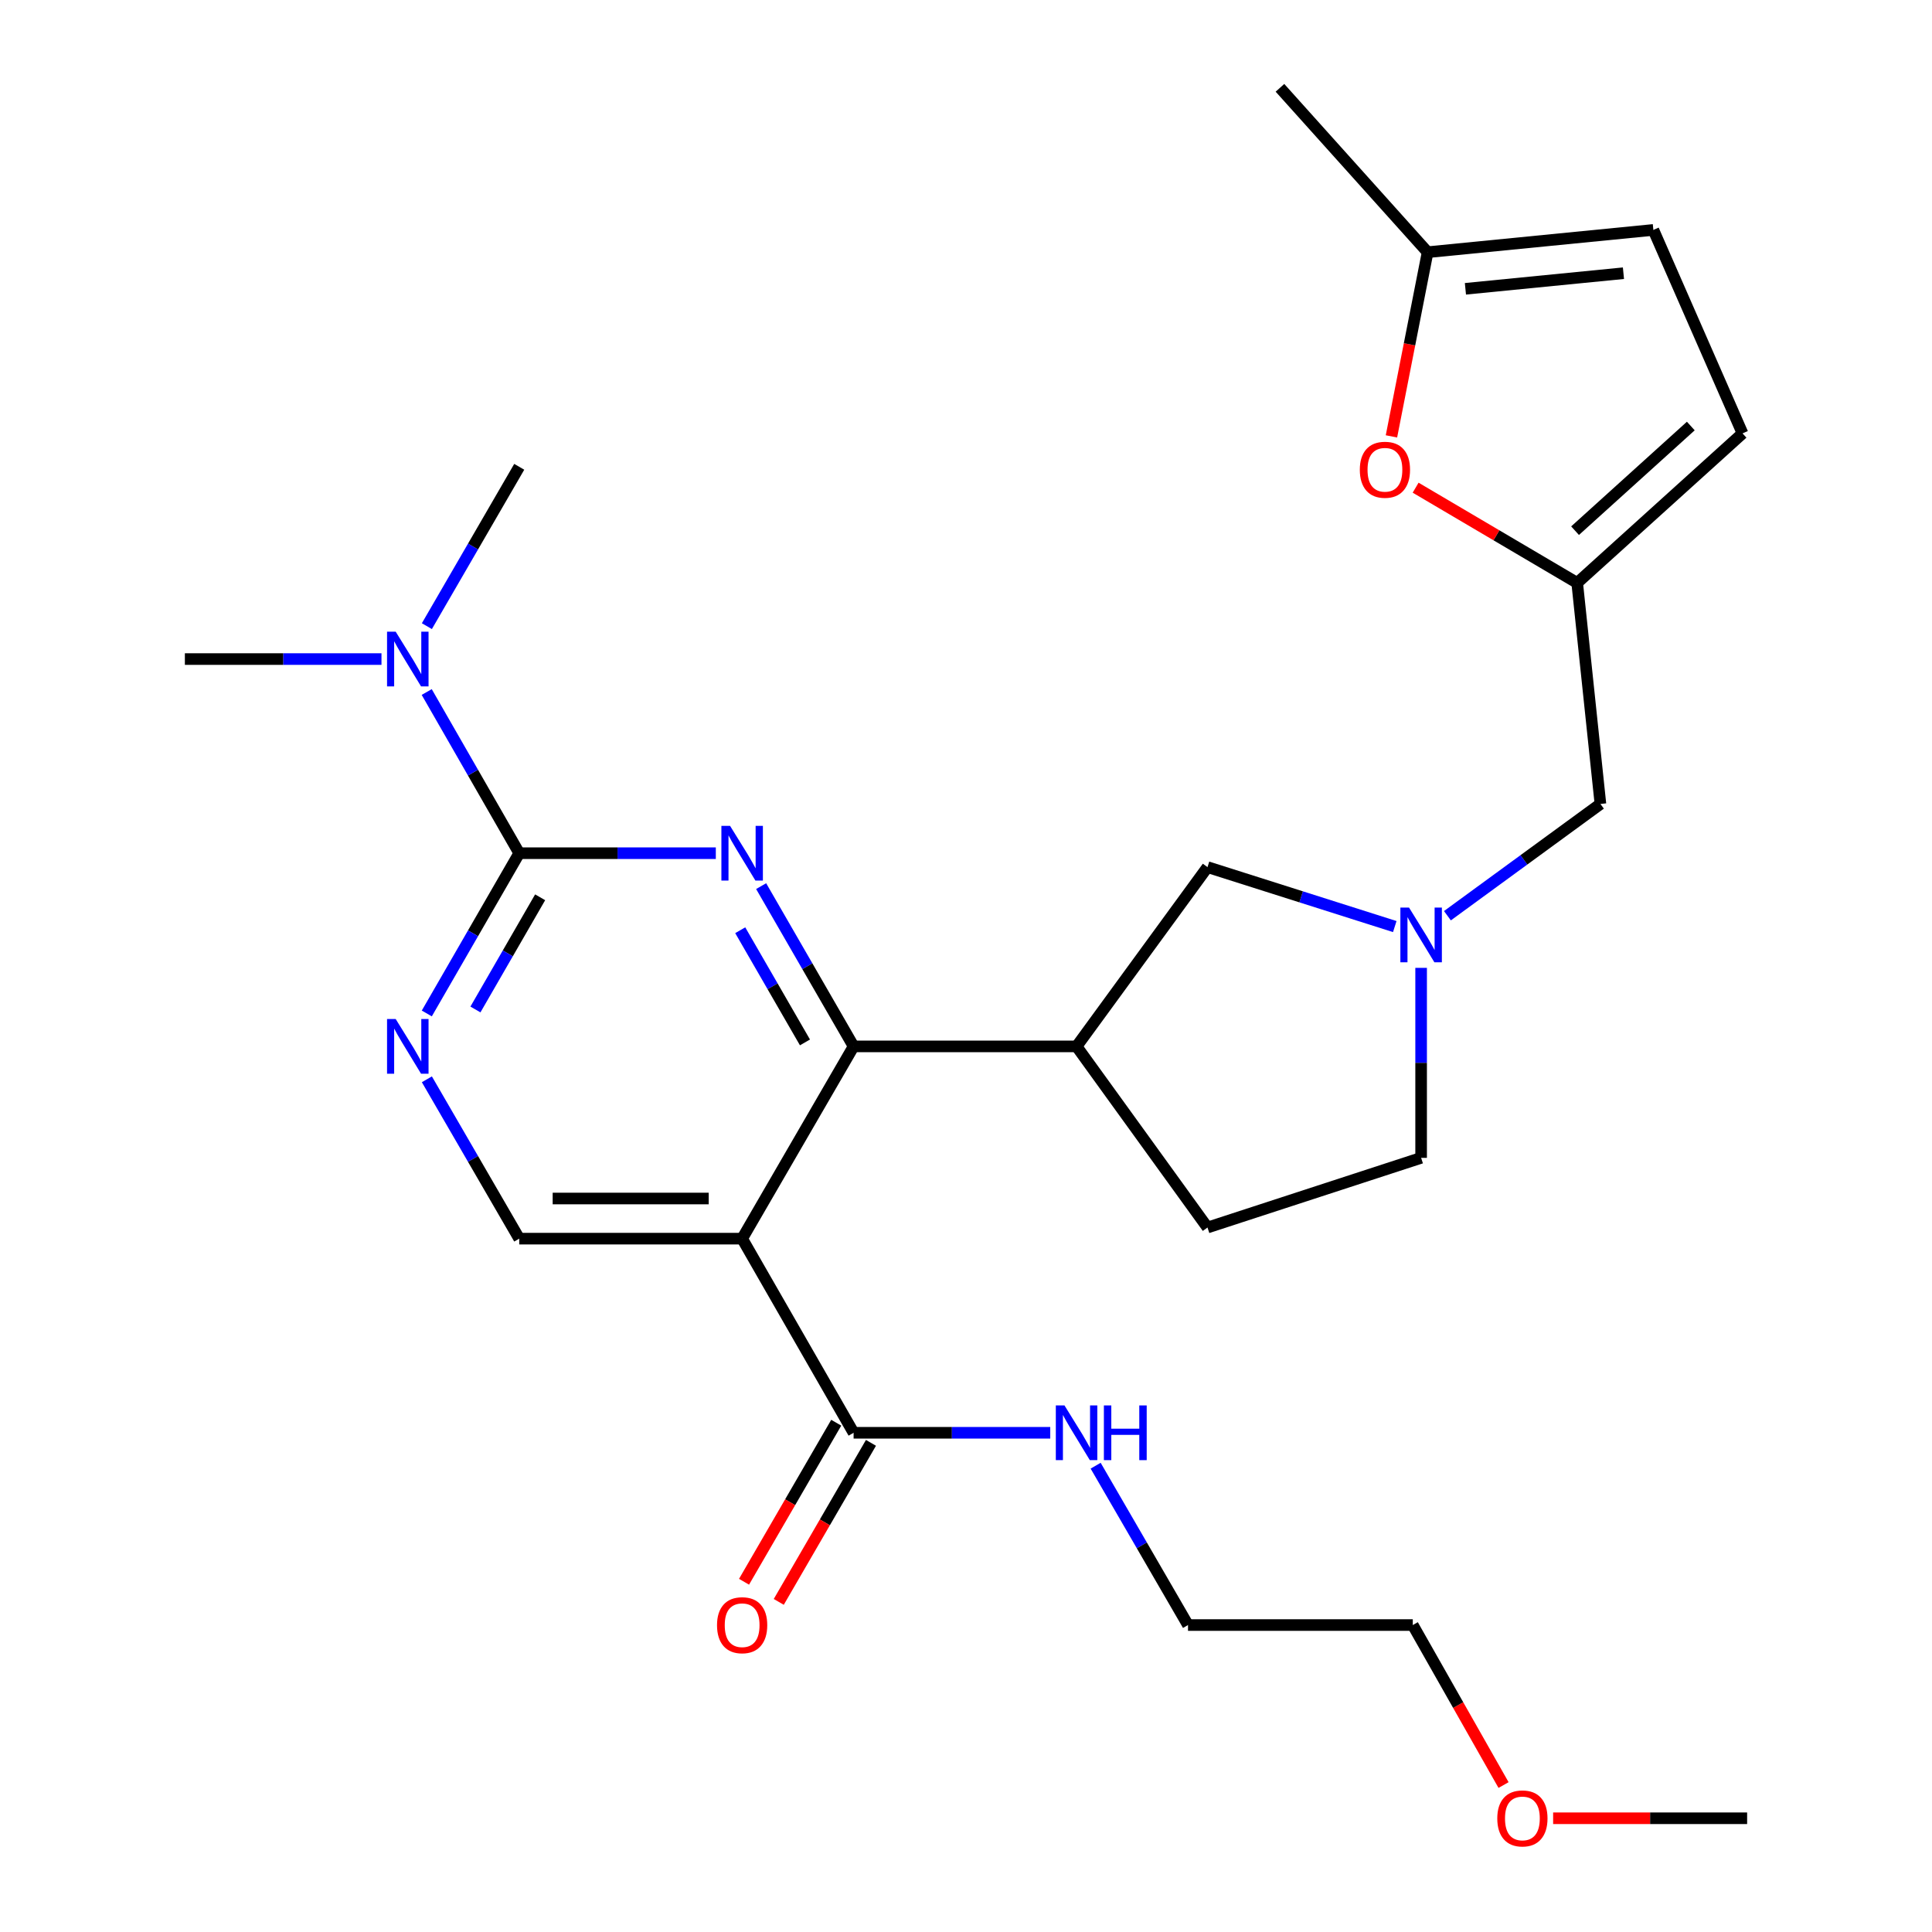 <?xml version='1.0' encoding='iso-8859-1'?>
<svg version='1.1' baseProfile='full'
              xmlns='http://www.w3.org/2000/svg'
                      xmlns:rdkit='http://www.rdkit.org/xml'
                      xmlns:xlink='http://www.w3.org/1999/xlink'
                  xml:space='preserve'
width='1000px' height='1000px' viewBox='0 0 1000 1000'>
<!-- END OF HEADER -->
<rect style='opacity:1.0;fill:#FFFFFF;stroke:none' width='1000' height='1000' x='0' y='0'> </rect>
<path class='bond-0' d='M 393.965,458.66 L 417.894,500.136' style='fill:none;fill-rule:evenodd;stroke:#0000FF;stroke-width:6px;stroke-linecap:butt;stroke-linejoin:miter;stroke-opacity:1' />
<path class='bond-0' d='M 417.894,500.136 L 441.823,541.612' style='fill:none;fill-rule:evenodd;stroke:#000000;stroke-width:6px;stroke-linecap:butt;stroke-linejoin:miter;stroke-opacity:1' />
<path class='bond-0' d='M 383.146,481.486 L 399.897,510.519' style='fill:none;fill-rule:evenodd;stroke:#0000FF;stroke-width:6px;stroke-linecap:butt;stroke-linejoin:miter;stroke-opacity:1' />
<path class='bond-0' d='M 399.897,510.519 L 416.647,539.552' style='fill:none;fill-rule:evenodd;stroke:#000000;stroke-width:6px;stroke-linecap:butt;stroke-linejoin:miter;stroke-opacity:1' />
<path class='bond-2' d='M 370.506,441.614 L 319.631,441.614' style='fill:none;fill-rule:evenodd;stroke:#0000FF;stroke-width:6px;stroke-linecap:butt;stroke-linejoin:miter;stroke-opacity:1' />
<path class='bond-2' d='M 319.631,441.614 L 268.757,441.614' style='fill:none;fill-rule:evenodd;stroke:#000000;stroke-width:6px;stroke-linecap:butt;stroke-linejoin:miter;stroke-opacity:1' />
<path class='bond-1' d='M 441.823,541.612 L 384.13,641.125' style='fill:none;fill-rule:evenodd;stroke:#000000;stroke-width:6px;stroke-linecap:butt;stroke-linejoin:miter;stroke-opacity:1' />
<path class='bond-4' d='M 441.823,541.612 L 557.231,541.612' style='fill:none;fill-rule:evenodd;stroke:#000000;stroke-width:6px;stroke-linecap:butt;stroke-linejoin:miter;stroke-opacity:1' />
<path class='bond-5' d='M 384.13,641.125 L 441.823,741.608' style='fill:none;fill-rule:evenodd;stroke:#000000;stroke-width:6px;stroke-linecap:butt;stroke-linejoin:miter;stroke-opacity:1' />
<path class='bond-27' d='M 384.13,641.125 L 268.757,641.125' style='fill:none;fill-rule:evenodd;stroke:#000000;stroke-width:6px;stroke-linecap:butt;stroke-linejoin:miter;stroke-opacity:1' />
<path class='bond-27' d='M 366.824,620.347 L 286.063,620.347' style='fill:none;fill-rule:evenodd;stroke:#000000;stroke-width:6px;stroke-linecap:butt;stroke-linejoin:miter;stroke-opacity:1' />
<path class='bond-3' d='M 268.757,441.614 L 244.833,483.09' style='fill:none;fill-rule:evenodd;stroke:#000000;stroke-width:6px;stroke-linecap:butt;stroke-linejoin:miter;stroke-opacity:1' />
<path class='bond-3' d='M 244.833,483.09 L 220.909,524.566' style='fill:none;fill-rule:evenodd;stroke:#0000FF;stroke-width:6px;stroke-linecap:butt;stroke-linejoin:miter;stroke-opacity:1' />
<path class='bond-3' d='M 279.578,464.438 L 262.831,493.471' style='fill:none;fill-rule:evenodd;stroke:#000000;stroke-width:6px;stroke-linecap:butt;stroke-linejoin:miter;stroke-opacity:1' />
<path class='bond-3' d='M 262.831,493.471 L 246.084,522.505' style='fill:none;fill-rule:evenodd;stroke:#0000FF;stroke-width:6px;stroke-linecap:butt;stroke-linejoin:miter;stroke-opacity:1' />
<path class='bond-13' d='M 268.757,441.614 L 244.812,399.901' style='fill:none;fill-rule:evenodd;stroke:#000000;stroke-width:6px;stroke-linecap:butt;stroke-linejoin:miter;stroke-opacity:1' />
<path class='bond-13' d='M 244.812,399.901 L 220.867,358.188' style='fill:none;fill-rule:evenodd;stroke:#0000FF;stroke-width:6px;stroke-linecap:butt;stroke-linejoin:miter;stroke-opacity:1' />
<path class='bond-7' d='M 220.95,558.647 L 244.854,599.886' style='fill:none;fill-rule:evenodd;stroke:#0000FF;stroke-width:6px;stroke-linecap:butt;stroke-linejoin:miter;stroke-opacity:1' />
<path class='bond-7' d='M 244.854,599.886 L 268.757,641.125' style='fill:none;fill-rule:evenodd;stroke:#000000;stroke-width:6px;stroke-linecap:butt;stroke-linejoin:miter;stroke-opacity:1' />
<path class='bond-10' d='M 557.231,541.612 L 625,448.817' style='fill:none;fill-rule:evenodd;stroke:#000000;stroke-width:6px;stroke-linecap:butt;stroke-linejoin:miter;stroke-opacity:1' />
<path class='bond-16' d='M 557.231,541.612 L 625,635.365' style='fill:none;fill-rule:evenodd;stroke:#000000;stroke-width:6px;stroke-linecap:butt;stroke-linejoin:miter;stroke-opacity:1' />
<path class='bond-17' d='M 432.835,736.397 L 408.973,777.556' style='fill:none;fill-rule:evenodd;stroke:#000000;stroke-width:6px;stroke-linecap:butt;stroke-linejoin:miter;stroke-opacity:1' />
<path class='bond-17' d='M 408.973,777.556 L 385.112,818.714' style='fill:none;fill-rule:evenodd;stroke:#FF0000;stroke-width:6px;stroke-linecap:butt;stroke-linejoin:miter;stroke-opacity:1' />
<path class='bond-17' d='M 450.81,746.818 L 426.949,787.977' style='fill:none;fill-rule:evenodd;stroke:#000000;stroke-width:6px;stroke-linecap:butt;stroke-linejoin:miter;stroke-opacity:1' />
<path class='bond-17' d='M 426.949,787.977 L 403.087,829.136' style='fill:none;fill-rule:evenodd;stroke:#FF0000;stroke-width:6px;stroke-linecap:butt;stroke-linejoin:miter;stroke-opacity:1' />
<path class='bond-19' d='M 441.823,741.608 L 492.714,741.608' style='fill:none;fill-rule:evenodd;stroke:#000000;stroke-width:6px;stroke-linecap:butt;stroke-linejoin:miter;stroke-opacity:1' />
<path class='bond-19' d='M 492.714,741.608 L 543.606,741.608' style='fill:none;fill-rule:evenodd;stroke:#0000FF;stroke-width:6px;stroke-linecap:butt;stroke-linejoin:miter;stroke-opacity:1' />
<path class='bond-6' d='M 721.931,479.589 L 673.466,464.203' style='fill:none;fill-rule:evenodd;stroke:#0000FF;stroke-width:6px;stroke-linecap:butt;stroke-linejoin:miter;stroke-opacity:1' />
<path class='bond-6' d='M 673.466,464.203 L 625,448.817' style='fill:none;fill-rule:evenodd;stroke:#000000;stroke-width:6px;stroke-linecap:butt;stroke-linejoin:miter;stroke-opacity:1' />
<path class='bond-15' d='M 749.185,473.975 L 788.782,445.051' style='fill:none;fill-rule:evenodd;stroke:#0000FF;stroke-width:6px;stroke-linecap:butt;stroke-linejoin:miter;stroke-opacity:1' />
<path class='bond-15' d='M 788.782,445.051 L 828.378,416.127' style='fill:none;fill-rule:evenodd;stroke:#000000;stroke-width:6px;stroke-linecap:butt;stroke-linejoin:miter;stroke-opacity:1' />
<path class='bond-28' d='M 735.572,500.964 L 735.572,550.134' style='fill:none;fill-rule:evenodd;stroke:#0000FF;stroke-width:6px;stroke-linecap:butt;stroke-linejoin:miter;stroke-opacity:1' />
<path class='bond-28' d='M 735.572,550.134 L 735.572,599.304' style='fill:none;fill-rule:evenodd;stroke:#000000;stroke-width:6px;stroke-linecap:butt;stroke-linejoin:miter;stroke-opacity:1' />
<path class='bond-8' d='M 816.35,301.7 L 828.378,416.127' style='fill:none;fill-rule:evenodd;stroke:#000000;stroke-width:6px;stroke-linecap:butt;stroke-linejoin:miter;stroke-opacity:1' />
<path class='bond-9' d='M 816.35,301.7 L 774.538,277.061' style='fill:none;fill-rule:evenodd;stroke:#000000;stroke-width:6px;stroke-linecap:butt;stroke-linejoin:miter;stroke-opacity:1' />
<path class='bond-9' d='M 774.538,277.061 L 732.725,252.423' style='fill:none;fill-rule:evenodd;stroke:#FF0000;stroke-width:6px;stroke-linecap:butt;stroke-linejoin:miter;stroke-opacity:1' />
<path class='bond-12' d='M 816.35,301.7 L 901.931,224.315' style='fill:none;fill-rule:evenodd;stroke:#000000;stroke-width:6px;stroke-linecap:butt;stroke-linejoin:miter;stroke-opacity:1' />
<path class='bond-12' d='M 815.252,274.681 L 875.158,220.511' style='fill:none;fill-rule:evenodd;stroke:#000000;stroke-width:6px;stroke-linecap:butt;stroke-linejoin:miter;stroke-opacity:1' />
<path class='bond-11' d='M 720.212,225.874 L 729.571,178.206' style='fill:none;fill-rule:evenodd;stroke:#FF0000;stroke-width:6px;stroke-linecap:butt;stroke-linejoin:miter;stroke-opacity:1' />
<path class='bond-11' d='M 729.571,178.206 L 738.931,130.539' style='fill:none;fill-rule:evenodd;stroke:#000000;stroke-width:6px;stroke-linecap:butt;stroke-linejoin:miter;stroke-opacity:1' />
<path class='bond-21' d='M 738.931,130.539 L 662.504,45.455' style='fill:none;fill-rule:evenodd;stroke:#000000;stroke-width:6px;stroke-linecap:butt;stroke-linejoin:miter;stroke-opacity:1' />
<path class='bond-29' d='M 738.931,130.539 L 855.782,119.007' style='fill:none;fill-rule:evenodd;stroke:#000000;stroke-width:6px;stroke-linecap:butt;stroke-linejoin:miter;stroke-opacity:1' />
<path class='bond-29' d='M 758.499,149.486 L 840.294,141.414' style='fill:none;fill-rule:evenodd;stroke:#000000;stroke-width:6px;stroke-linecap:butt;stroke-linejoin:miter;stroke-opacity:1' />
<path class='bond-14' d='M 901.931,224.315 L 855.782,119.007' style='fill:none;fill-rule:evenodd;stroke:#000000;stroke-width:6px;stroke-linecap:butt;stroke-linejoin:miter;stroke-opacity:1' />
<path class='bond-22' d='M 197.451,341.131 L 146.571,341.131' style='fill:none;fill-rule:evenodd;stroke:#0000FF;stroke-width:6px;stroke-linecap:butt;stroke-linejoin:miter;stroke-opacity:1' />
<path class='bond-22' d='M 146.571,341.131 L 95.691,341.131' style='fill:none;fill-rule:evenodd;stroke:#000000;stroke-width:6px;stroke-linecap:butt;stroke-linejoin:miter;stroke-opacity:1' />
<path class='bond-23' d='M 220.95,324.096 L 244.854,282.857' style='fill:none;fill-rule:evenodd;stroke:#0000FF;stroke-width:6px;stroke-linecap:butt;stroke-linejoin:miter;stroke-opacity:1' />
<path class='bond-23' d='M 244.854,282.857 L 268.757,241.618' style='fill:none;fill-rule:evenodd;stroke:#000000;stroke-width:6px;stroke-linecap:butt;stroke-linejoin:miter;stroke-opacity:1' />
<path class='bond-18' d='M 625,635.365 L 735.572,599.304' style='fill:none;fill-rule:evenodd;stroke:#000000;stroke-width:6px;stroke-linecap:butt;stroke-linejoin:miter;stroke-opacity:1' />
<path class='bond-24' d='M 567.105,758.643 L 591.008,799.882' style='fill:none;fill-rule:evenodd;stroke:#0000FF;stroke-width:6px;stroke-linecap:butt;stroke-linejoin:miter;stroke-opacity:1' />
<path class='bond-24' d='M 591.008,799.882 L 614.912,841.121' style='fill:none;fill-rule:evenodd;stroke:#000000;stroke-width:6px;stroke-linecap:butt;stroke-linejoin:miter;stroke-opacity:1' />
<path class='bond-20' d='M 778.235,923.936 L 754.745,882.528' style='fill:none;fill-rule:evenodd;stroke:#FF0000;stroke-width:6px;stroke-linecap:butt;stroke-linejoin:miter;stroke-opacity:1' />
<path class='bond-20' d='M 754.745,882.528 L 731.255,841.121' style='fill:none;fill-rule:evenodd;stroke:#000000;stroke-width:6px;stroke-linecap:butt;stroke-linejoin:miter;stroke-opacity:1' />
<path class='bond-26' d='M 803.897,941.13 L 854.103,941.13' style='fill:none;fill-rule:evenodd;stroke:#FF0000;stroke-width:6px;stroke-linecap:butt;stroke-linejoin:miter;stroke-opacity:1' />
<path class='bond-26' d='M 854.103,941.13 L 904.309,941.13' style='fill:none;fill-rule:evenodd;stroke:#000000;stroke-width:6px;stroke-linecap:butt;stroke-linejoin:miter;stroke-opacity:1' />
<path class='bond-25' d='M 614.912,841.121 L 731.255,841.121' style='fill:none;fill-rule:evenodd;stroke:#000000;stroke-width:6px;stroke-linecap:butt;stroke-linejoin:miter;stroke-opacity:1' />
<path  class='atom-0' d='M 377.87 427.454
L 387.15 442.454
Q 388.07 443.934, 389.55 446.614
Q 391.03 449.294, 391.11 449.454
L 391.11 427.454
L 394.87 427.454
L 394.87 455.774
L 390.99 455.774
L 381.03 439.374
Q 379.87 437.454, 378.63 435.254
Q 377.43 433.054, 377.07 432.374
L 377.07 455.774
L 373.39 455.774
L 373.39 427.454
L 377.87 427.454
' fill='#0000FF'/>
<path  class='atom-4' d='M 204.816 527.452
L 214.096 542.452
Q 215.016 543.932, 216.496 546.612
Q 217.976 549.292, 218.056 549.452
L 218.056 527.452
L 221.816 527.452
L 221.816 555.772
L 217.936 555.772
L 207.976 539.372
Q 206.816 537.452, 205.576 535.252
Q 204.376 533.052, 204.016 532.372
L 204.016 555.772
L 200.336 555.772
L 200.336 527.452
L 204.816 527.452
' fill='#0000FF'/>
<path  class='atom-7' d='M 729.312 469.759
L 738.592 484.759
Q 739.512 486.239, 740.992 488.919
Q 742.472 491.599, 742.552 491.759
L 742.552 469.759
L 746.312 469.759
L 746.312 498.079
L 742.432 498.079
L 732.472 481.679
Q 731.312 479.759, 730.072 477.559
Q 728.872 475.359, 728.512 474.679
L 728.512 498.079
L 724.832 498.079
L 724.832 469.759
L 729.312 469.759
' fill='#0000FF'/>
<path  class='atom-10' d='M 703.837 243.141
Q 703.837 236.341, 707.197 232.541
Q 710.557 228.741, 716.837 228.741
Q 723.117 228.741, 726.477 232.541
Q 729.837 236.341, 729.837 243.141
Q 729.837 250.021, 726.437 253.941
Q 723.037 257.821, 716.837 257.821
Q 710.597 257.821, 707.197 253.941
Q 703.837 250.061, 703.837 243.141
M 716.837 254.621
Q 721.157 254.621, 723.477 251.741
Q 725.837 248.821, 725.837 243.141
Q 725.837 237.581, 723.477 234.781
Q 721.157 231.941, 716.837 231.941
Q 712.517 231.941, 710.157 234.741
Q 707.837 237.541, 707.837 243.141
Q 707.837 248.861, 710.157 251.741
Q 712.517 254.621, 716.837 254.621
' fill='#FF0000'/>
<path  class='atom-14' d='M 204.816 326.971
L 214.096 341.971
Q 215.016 343.451, 216.496 346.131
Q 217.976 348.811, 218.056 348.971
L 218.056 326.971
L 221.816 326.971
L 221.816 355.291
L 217.936 355.291
L 207.976 338.891
Q 206.816 336.971, 205.576 334.771
Q 204.376 332.571, 204.016 331.891
L 204.016 355.291
L 200.336 355.291
L 200.336 326.971
L 204.816 326.971
' fill='#0000FF'/>
<path  class='atom-18' d='M 371.13 841.201
Q 371.13 834.401, 374.49 830.601
Q 377.85 826.801, 384.13 826.801
Q 390.41 826.801, 393.77 830.601
Q 397.13 834.401, 397.13 841.201
Q 397.13 848.081, 393.73 852.001
Q 390.33 855.881, 384.13 855.881
Q 377.89 855.881, 374.49 852.001
Q 371.13 848.121, 371.13 841.201
M 384.13 852.681
Q 388.45 852.681, 390.77 849.801
Q 393.13 846.881, 393.13 841.201
Q 393.13 835.641, 390.77 832.841
Q 388.45 830.001, 384.13 830.001
Q 379.81 830.001, 377.45 832.801
Q 375.13 835.601, 375.13 841.201
Q 375.13 846.921, 377.45 849.801
Q 379.81 852.681, 384.13 852.681
' fill='#FF0000'/>
<path  class='atom-20' d='M 550.971 727.448
L 560.251 742.448
Q 561.171 743.928, 562.651 746.608
Q 564.131 749.288, 564.211 749.448
L 564.211 727.448
L 567.971 727.448
L 567.971 755.768
L 564.091 755.768
L 554.131 739.368
Q 552.971 737.448, 551.731 735.248
Q 550.531 733.048, 550.171 732.368
L 550.171 755.768
L 546.491 755.768
L 546.491 727.448
L 550.971 727.448
' fill='#0000FF'/>
<path  class='atom-20' d='M 571.371 727.448
L 575.211 727.448
L 575.211 739.488
L 589.691 739.488
L 589.691 727.448
L 593.531 727.448
L 593.531 755.768
L 589.691 755.768
L 589.691 742.688
L 575.211 742.688
L 575.211 755.768
L 571.371 755.768
L 571.371 727.448
' fill='#0000FF'/>
<path  class='atom-21' d='M 774.989 941.21
Q 774.989 934.41, 778.349 930.61
Q 781.709 926.81, 787.989 926.81
Q 794.269 926.81, 797.629 930.61
Q 800.989 934.41, 800.989 941.21
Q 800.989 948.09, 797.589 952.01
Q 794.189 955.89, 787.989 955.89
Q 781.749 955.89, 778.349 952.01
Q 774.989 948.13, 774.989 941.21
M 787.989 952.69
Q 792.309 952.69, 794.629 949.81
Q 796.989 946.89, 796.989 941.21
Q 796.989 935.65, 794.629 932.85
Q 792.309 930.01, 787.989 930.01
Q 783.669 930.01, 781.309 932.81
Q 778.989 935.61, 778.989 941.21
Q 778.989 946.93, 781.309 949.81
Q 783.669 952.69, 787.989 952.69
' fill='#FF0000'/>
</svg>
